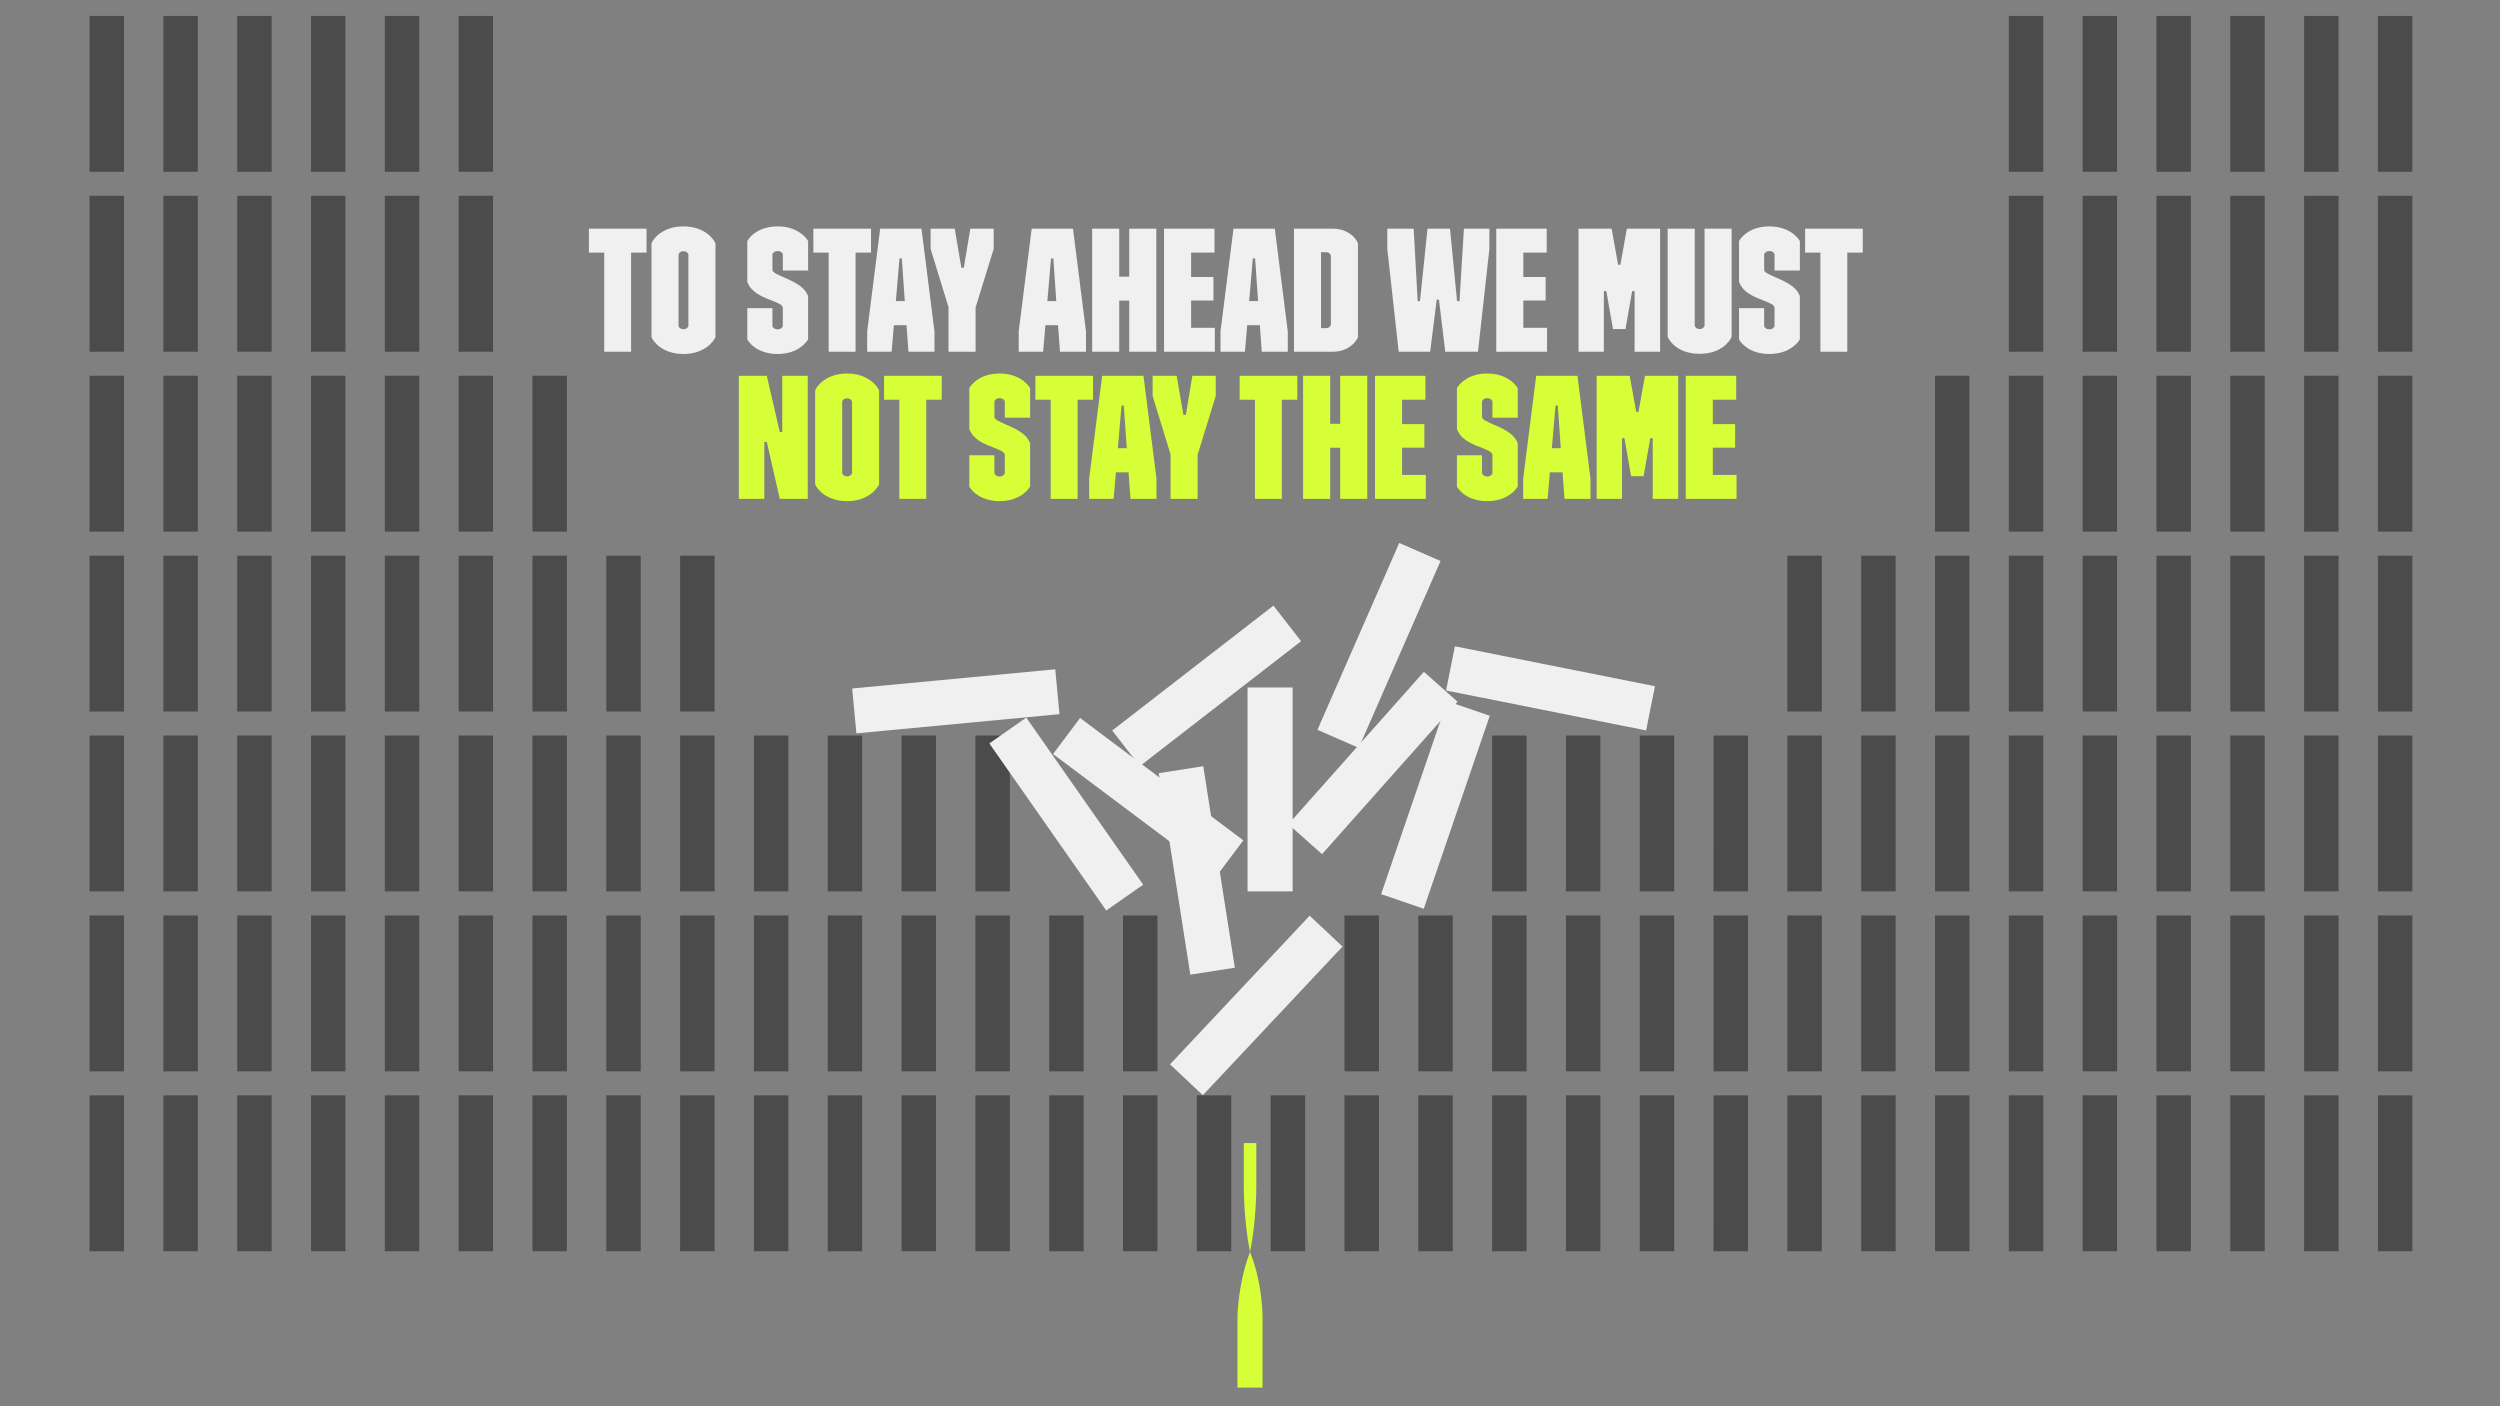<svg xmlns="http://www.w3.org/2000/svg" xml:space="preserve" style="enable-background:new 0 0 1920 1080" viewBox="0 0 1920 1080"><rect x="0" y="0" width="1920" height="1080" fill="#808080" stroke="none"/><path d="M960.01 961.55c8.53 21.03 9.52 42.69 9.62 49.53v54.59h-19.26v-52.24c0-3.41.14-6.81.45-10.13 1.1-11.59 3.59-27.3 9.19-41.75zm-4.79-83.67h9.63v31.53s.01.37.01 1.05c0 5.12-.28 28.64-4.83 51.1-5.15-25.43-4.81-52.14-4.81-52.14v-31.54z" fill="#d7ff37"/><path d="M68.78 150.4h26.45v119.71H68.78zm56.69 0h26.45v119.71h-26.45zm56.7 0h26.45v119.71h-26.45zm56.69 0h26.45v119.71h-26.45zm56.69 0H322v119.71h-26.45zm56.69 0h26.45v119.71h-26.45zm1190.53 0h26.45v119.71h-26.45zm56.69 0h26.45v119.71h-26.45zm56.69 0h26.45v119.71h-26.45zm56.69 0h26.45v119.71h-26.45zm56.69 0h26.45v119.71h-26.45zm56.7 0h26.45v119.71h-26.45zM68.78 288.57h26.45v119.71H68.78zm56.69 0h26.45v119.71h-26.45zm56.7 0h26.45v119.71h-26.45zm56.69 0h26.45v119.71h-26.45zm56.69 0H322v119.71h-26.45zm56.69 0h26.45v119.71h-26.45zm56.69 0h26.45v119.71h-26.45zm1077.15 0h26.45v119.71h-26.45zm56.69 0h26.45v119.71h-26.45zm56.69 0h26.45v119.71h-26.45zm56.69 0h26.45v119.71h-26.45zm56.69 0h26.45v119.71h-26.45zm56.69 0h26.45v119.71h-26.45zm56.7 0h26.45v119.71h-26.45zM68.78 426.74h26.45v119.71H68.78zm56.69 0h26.45v119.71h-26.45zm56.7 0h26.45v119.71h-26.45zm56.69 0h26.45v119.71h-26.45zm56.69 0H322v119.71h-26.45zm56.69 0h26.45v119.71h-26.45zm56.69 0h26.45v119.71h-26.45zm56.7 0h26.45v119.71h-26.45zm56.69 0h26.45v119.71h-26.45zm850.37 0h26.45v119.71h-26.45zm56.69 0h26.45v119.71h-26.45zm56.7 0h26.45v119.71h-26.45zm56.69 0h26.45v119.71h-26.45zm56.69 0h26.45v119.71h-26.45zm56.69 0h26.45v119.71h-26.45zm56.69 0h26.45v119.71h-26.45zm56.69 0h26.45v119.71h-26.45zm56.7 0h26.45v119.71h-26.45zM68.78 564.9h26.45v119.71H68.78zm56.69 0h26.45v119.71h-26.45zm56.7 0h26.45v119.71h-26.45zm56.69 0h26.45v119.71h-26.45zm56.69 0H322v119.71h-26.45zm56.69 0h26.45v119.71h-26.45zm56.69 0h26.45v119.71h-26.45zm56.7 0h26.45v119.71h-26.45zm56.69 0h26.45v119.71h-26.45zm56.69 0h26.45v119.71h-26.45zm56.69 0h26.45v119.71H635.7zm56.69 0h26.45v119.71h-26.45zm56.69 0h26.45v119.71h-26.45zm396.85 0h26.45v119.71h-26.45zm56.69 0h26.45v119.71h-26.45zm56.69 0h26.45v119.71h-26.45zm56.69 0h26.45v119.71H1316zm56.69 0h26.45v119.71h-26.45zm56.69 0h26.45v119.71h-26.45zm56.7 0h26.45v119.71h-26.45zm56.69 0h26.45v119.71h-26.45zm56.69 0h26.45v119.71h-26.45zm56.69 0h26.45v119.71h-26.45zm56.69 0h26.45v119.71h-26.45zm56.69 0h26.45v119.71h-26.45zm56.7 0h26.45v119.71h-26.45zM68.78 703.07h26.45v119.71H68.78zm56.69 0h26.45v119.71h-26.45zm56.7 0h26.45v119.71h-26.45zm56.69 0h26.45v119.71h-26.45zm56.69 0H322v119.71h-26.45zm56.69 0h26.45v119.71h-26.45zm56.69 0h26.45v119.71h-26.45zm56.7 0h26.45v119.71h-26.45zm56.69 0h26.45v119.71h-26.45zm56.69 0h26.45v119.71h-26.45zm56.69 0h26.45v119.71H635.7zm56.69 0h26.45v119.71h-26.45zm56.69 0h26.45v119.71h-26.45zm56.7 0h26.45v119.71h-26.45zm56.69 0h26.45v119.71h-26.45zm170.07 0h26.45v119.71h-26.45zm56.69 0h26.45v119.71h-26.45zm56.7 0h26.45v119.71h-26.45zm56.69 0h26.45v119.71h-26.45zm56.69 0h26.45v119.71h-26.45zm56.69 0h26.45v119.71H1316zm56.69 0h26.45v119.71h-26.45zm56.69 0h26.45v119.71h-26.45zm56.7 0h26.45v119.71h-26.45zm56.69 0h26.45v119.71h-26.45zm56.69 0h26.45v119.71h-26.45zm56.69 0h26.45v119.71h-26.45zm56.69 0h26.45v119.71h-26.45zm56.69 0h26.45v119.71h-26.45zm56.7 0h26.45v119.71h-26.45zM68.78 841.24h26.45v119.71H68.78zm56.69 0h26.45v119.71h-26.45zm56.7 0h26.45v119.71h-26.45zm56.69 0h26.45v119.71h-26.45zm56.69 0H322v119.71h-26.45zm56.69 0h26.45v119.71h-26.45zm56.69 0h26.45v119.71h-26.45zm56.7 0h26.45v119.71h-26.45zm56.69 0h26.45v119.71h-26.45zm56.69 0h26.45v119.71h-26.45zm56.69 0h26.45v119.71H635.7zm56.69 0h26.45v119.71h-26.45zm56.69 0h26.45v119.71h-26.45zm56.7 0h26.45v119.71h-26.45zm56.69 0h26.45v119.71h-26.45zm56.69 0h26.45v119.71h-26.45zm56.69 0h26.45v119.71h-26.45zm56.69 0h26.45v119.71h-26.45zm56.69 0h26.45v119.71h-26.45zm56.7 0h26.45v119.71h-26.45zm56.69 0h26.45v119.71h-26.45zm56.69 0h26.45v119.71h-26.45zm56.69 0h26.45v119.71H1316zm56.69 0h26.45v119.71h-26.45zm56.69 0h26.45v119.71h-26.45zm56.7 0h26.45v119.71h-26.45zm56.69 0h26.45v119.71h-26.45zm56.69 0h26.45v119.71h-26.45zm56.69 0h26.45v119.71h-26.45zm56.69 0h26.45v119.71h-26.45zm56.69 0h26.45v119.71h-26.45zm56.7 0h26.45v119.71h-26.45zM68.78 12.24h26.45v119.71H68.78zm56.69 0h26.45v119.71h-26.45zm56.7 0h26.45v119.71h-26.45zm56.69 0h26.45v119.71h-26.45zm56.69 0H322v119.71h-26.45zm56.69 0h26.45v119.71h-26.45zm1190.53 0h26.45v119.71h-26.45zm56.69 0h26.45v119.71h-26.45zm56.69 0h26.45v119.71h-26.45zm56.69 0h26.45v119.71h-26.45zm56.69 0h26.45v119.71h-26.45zm56.7 0h26.45v119.71h-26.45z" fill="#4b4b4b"/><path d="m889.919 593.803 34.19-5.357 24.249 154.744-34.191 5.358zm68.201-65.823h34.61v156.64h-34.61zm-103.943 33.057 123.855-95.939 21.196 27.363-123.856 95.938zm157.633-.541 62.812-143.498 31.706 13.878-62.812 143.498zm-357.354-31.732 155.97-14.742 3.257 34.458-155.97 14.741zm456.131 1.54 6.773-33.942 153.637 30.658-6.773 33.942z" fill="#f0f0f0"/><path d="m989.464 632.998 104.088-117.057 25.864 22.998-104.088 117.058zM808.748 579.11l20.76-27.695 125.358 93.965-20.759 27.695zm-48.938-8.16 28.356-19.841 89.79 128.318L849.6 699.27z" fill="#f0f0f0"/><path d="m1060.702 686.715 50.704-148.213 32.748 11.203-50.704 148.213z" fill="#f0f0f0"/><path d="M464.02 193.98h-11.74v-18.36h44.28v18.36h-11.88v76.14h-20.65v-76.14zm36.32 64.8v-71.82c1.08-3.24 8.23-13.09 24.57-13.09 16.33 0 23.49 9.99 24.57 13.09v71.82c-1.08 3.11-8.23 13.09-24.57 13.09s-23.49-9.85-24.57-13.09zm24.57-5.94c2.16 0 3.37-1.21 3.78-2.43v-54.94c-.41-1.35-1.62-2.56-3.78-2.56-2.16 0-3.51 1.21-3.78 2.56v54.94c.27 1.21 1.62 2.43 3.78 2.43zm49 7.83v-24.03h19.3v13.9c.41 1.21 1.89 2.43 3.92 2.43 2.29 0 3.65-1.21 4.05-2.43V236.1c-.54-1.89-2.29-2.83-8.23-5.26-13.09-4.59-16.87-9.04-19.03-14.31v-31.45c2.43-4.18 9.45-11.2 23.22-11.2 13.9 0 21.06 7.15 23.49 11.2v22.68h-19.44V195.2c-.4-1.21-1.75-2.43-4.05-2.43-2.02 0-3.51 1.21-3.92 2.43v12.28c.41 1.75 2.83 2.83 8.1 5.26 13.09 5.4 17.01 9.18 19.3 14.58v33.34c-2.7 4.45-9.85 11.2-23.49 11.2-13.37.01-20.79-6.74-23.22-11.19zm62.5-66.69h-11.74v-18.36h44.28v18.36h-11.88v76.14h-20.65v-76.14zm29.57 60.61 9.99-78.97h31.72l9.99 78.97v15.52H697.7l-1.48-20.38h-9.72l-1.75 20.38h-18.76v-15.52zm28.89-23.35-2.29-32.8h-1.75l-2.83 32.8h6.87zm33.61 4.73-13.77-44.82v-15.52h18.49l5.13 29.97h1.89l4.99-29.97h17.95v15.52l-13.9 44.95v34.02h-20.79v-34.15zm53.87 18.62 9.99-78.97h31.72l9.99 78.97v15.52h-19.98l-1.48-20.38h-9.72l-1.75 20.38h-18.76v-15.52zm28.89-23.35-2.29-32.8h-1.75l-2.83 32.8h6.87zm27.54-55.62h20.79v36.85h7.69v-36.85h20.79v94.5h-20.79v-39.28h-7.69v39.28h-20.79v-94.5zm55.21 0h38.74v18.36h-17.95v18.76h17.14v18.09h-17.14v20.92H933v18.36h-39.01v-94.49zm43.34 78.97 9.99-78.97h31.72l9.99 78.97v15.52h-19.98l-1.48-20.38h-9.72l-1.75 20.38h-18.76v-15.52zm28.88-23.35-2.29-32.8h-1.75l-2.83 32.8h6.87zm27.55-55.62h29.7c10.26 0 17.14 5.54 19.44 11.2v72.09c-1.75 4.45-7.96 11.2-19.44 11.2h-29.7v-94.49zm24.57 76.41c1.89 0 3.24-.95 3.78-2.57v-53.19c-.41-1.49-1.75-2.57-3.78-2.57h-3.78v58.32h3.78zm47.11-60.88v-15.52h20.25l3.1 55.62h1.75l5.8-55.62h17.28l5.4 55.62h1.89l3.38-55.62h19.57v15.52l-8.77 78.97h-25.11l-4.86-39.96h-1.75l-5 39.96h-24.16l-8.77-78.97zm83.7-15.53h38.74v18.36h-17.96v18.76h17.14v18.09h-17.14v20.92h18.22v18.36h-39.01v-94.49zm63.18 0h25.38l5 27.67h1.75l4.99-27.67h25.51v94.5h-19.57v-46.57h-1.89l-5.13 29.16h-9.58l-5.13-29.16h-1.89v46.57h-19.44v-94.5zm68.44 83.02v-83.02h20.79v74.52c.41 1.35 1.62 2.57 3.78 2.57 2.16 0 3.37-1.21 3.78-2.57v-74.52h20.79v83.02c-1.35 3.51-8.23 13.09-24.57 13.09-16.33.01-23.22-9.58-24.57-13.09zm54.81 2.03v-24.03h19.3v13.9c.41 1.21 1.89 2.43 3.92 2.43 2.29 0 3.65-1.21 4.05-2.43V236.1c-.54-1.89-2.29-2.83-8.23-5.26-13.09-4.59-16.87-9.04-19.03-14.31v-31.45c2.43-4.18 9.45-11.2 23.22-11.2 13.9 0 21.06 7.15 23.49 11.2v22.68h-19.44V195.2c-.4-1.21-1.75-2.43-4.05-2.43-2.02 0-3.51 1.21-3.92 2.43v12.28c.41 1.75 2.83 2.83 8.1 5.26 13.09 5.4 17.01 9.18 19.3 14.58v33.34c-2.7 4.45-9.85 11.2-23.49 11.2-13.37.01-20.79-6.74-23.22-11.19zm62.5-66.69h-11.75v-18.36h44.28v18.36h-11.88v76.14h-20.65v-76.14z" fill="#f0f0f0" class="st3"/><path d="M567.43 288.62h21.46l9.99 43.2h1.89v-43.2h19.57v94.5h-21.46l-9.99-43.74H587v43.74h-19.57v-94.5zm58.59 83.16v-71.82c1.08-3.24 8.23-13.09 24.57-13.09 16.33 0 23.49 9.99 24.57 13.09v71.82c-1.08 3.11-8.23 13.09-24.57 13.09-16.33 0-23.49-9.85-24.57-13.09zm24.57-5.94c2.16 0 3.37-1.21 3.78-2.43v-54.94c-.41-1.35-1.62-2.56-3.78-2.56-2.16 0-3.51 1.21-3.78 2.56v54.94c.27 1.21 1.62 2.43 3.78 2.43zm40.1-58.86h-11.74v-18.36h44.28v18.36h-11.88v76.14H690.7v-76.14zm53.72 66.69v-24.03h19.3v13.9c.41 1.21 1.89 2.43 3.92 2.43 2.29 0 3.65-1.21 4.05-2.43V349.1c-.54-1.89-2.29-2.83-8.23-5.26-13.09-4.59-16.87-9.04-19.03-14.31v-31.45c2.43-4.18 9.45-11.2 23.22-11.2 13.9 0 21.06 7.15 23.49 11.2v22.68h-19.44V308.2c-.4-1.21-1.75-2.43-4.05-2.43-2.02 0-3.51 1.21-3.92 2.43v12.28c.41 1.75 2.83 2.83 8.1 5.26 13.09 5.4 17.01 9.18 19.3 14.58v33.34c-2.7 4.45-9.85 11.2-23.49 11.2-13.36.01-20.79-6.74-23.22-11.19zm62.51-66.69h-11.74v-18.36h44.28v18.36h-11.88v76.14h-20.65v-76.14zm29.56 60.61 9.99-78.97h31.72l9.99 78.97v15.52H868.2l-1.48-20.38H857l-1.75 20.38h-18.76v-15.52zm28.89-23.35-2.29-32.8h-1.75l-2.83 32.8h6.87zm33.62 4.73-13.77-44.82v-15.52h18.49l5.13 29.97h1.89l5-29.97h17.95v15.52l-13.9 44.95v34.02h-20.79v-34.15zm64.8-41.99h-11.74v-18.36h44.28v18.36h-11.88v76.14H963.8v-76.14zm36.98-18.36h20.79v36.85h7.7v-36.85h20.79v94.5h-20.79v-39.28h-7.7v39.28h-20.79v-94.5zm55.22 0h38.74v18.36h-17.95v18.76h17.14v18.09h-17.14v20.92H1095v18.36h-39.01v-94.49zm62.91 85.05v-24.03h19.3v13.9c.41 1.21 1.89 2.43 3.92 2.43 2.29 0 3.65-1.21 4.05-2.43V349.1c-.54-1.89-2.29-2.83-8.23-5.26-13.09-4.59-16.87-9.04-19.03-14.31v-31.45c2.43-4.18 9.45-11.2 23.22-11.2 13.9 0 21.06 7.15 23.49 11.2v22.68h-19.44V308.2c-.4-1.21-1.75-2.43-4.05-2.43-2.02 0-3.51 1.21-3.92 2.43v12.28c.41 1.75 2.83 2.83 8.1 5.26 13.09 5.4 17.01 9.18 19.3 14.58v33.34c-2.7 4.45-9.85 11.2-23.49 11.2-13.37.01-20.79-6.74-23.22-11.19zm50.89-6.08 9.99-78.97h31.72l9.99 78.97v15.52h-19.98l-1.49-20.38h-9.72l-1.75 20.38h-18.76v-15.52zm28.89-23.35-2.29-32.8h-1.75l-2.83 32.8h6.87zm27.54-55.62h25.38l5 27.67h1.75l5-27.67h25.51v94.5h-19.57v-46.57h-1.89l-5.13 29.16h-9.58l-5.13-29.16h-1.89v46.57h-19.44v-94.5zm68.44 0h38.74v18.36h-17.96v18.76h17.14v18.09h-17.14v20.92h18.22v18.36h-39.01v-94.49z" fill="#d7ff37" class="st3"/><path d="m898.56 817.417 107.252-114.159 25.224 23.697-107.252 114.16z" fill="#f0f0f0"/></svg>